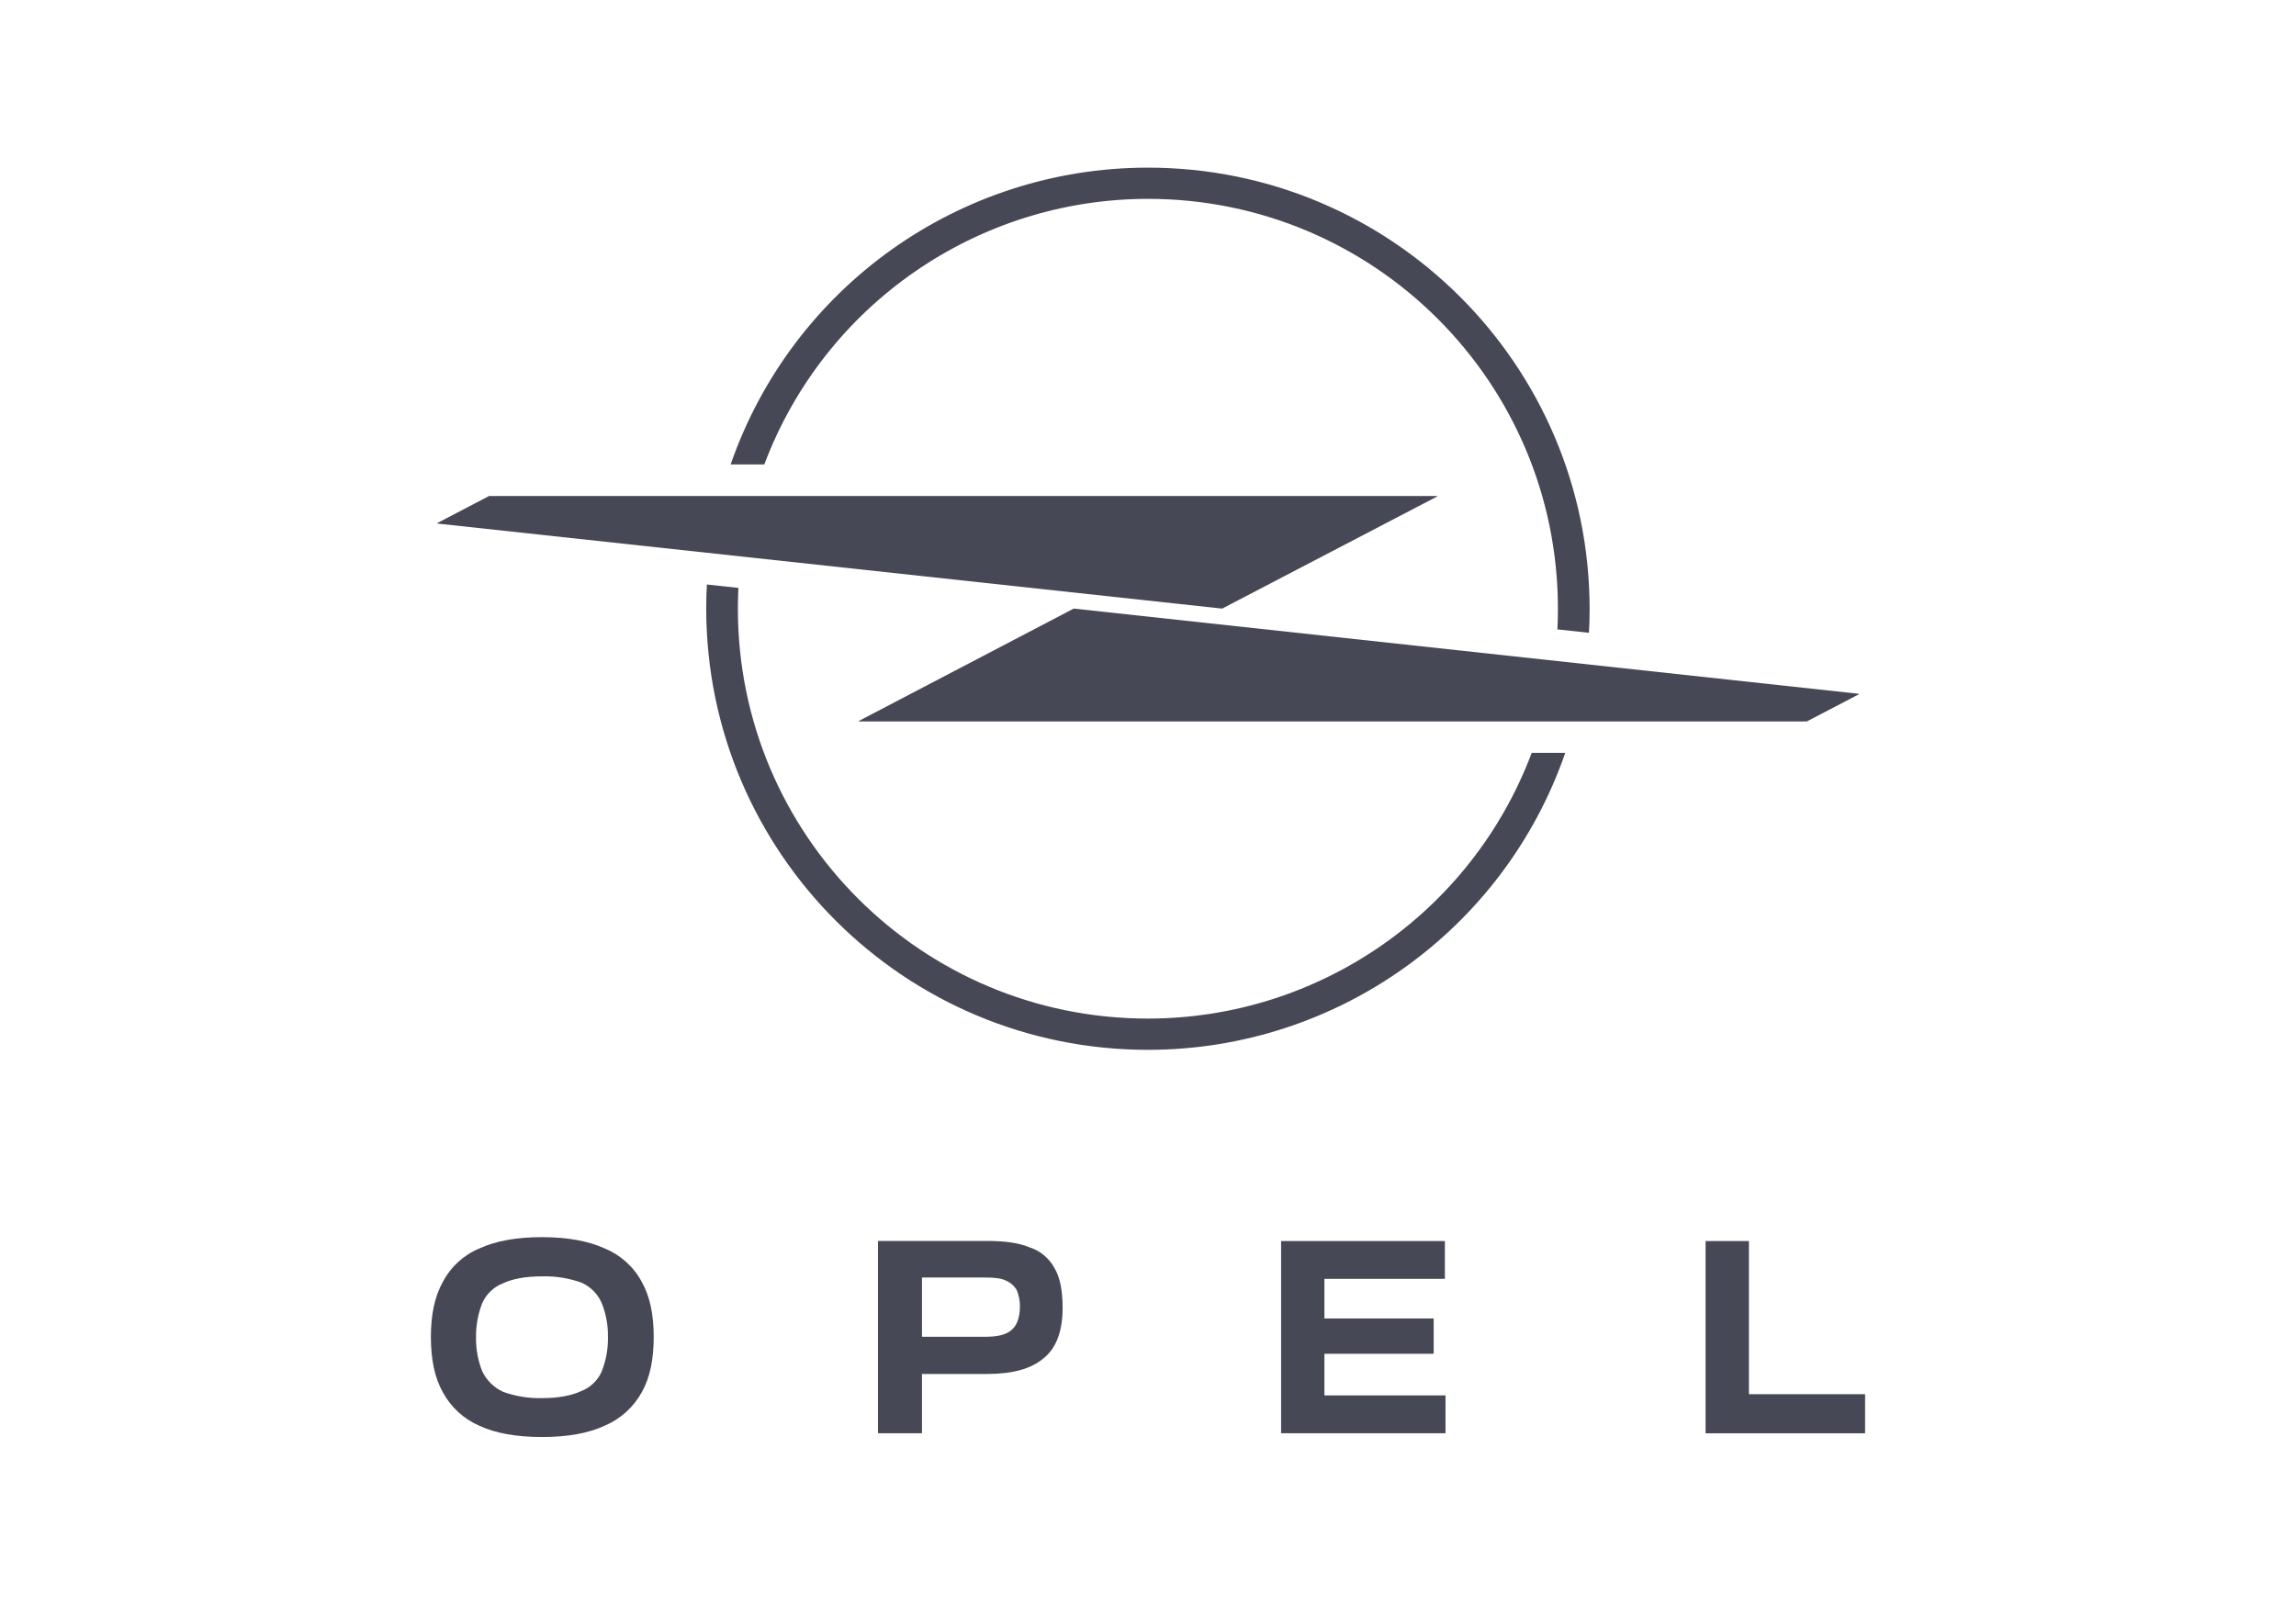 <?xml version="1.0" encoding="UTF-8"?>
<svg id="Ebene_1" xmlns="http://www.w3.org/2000/svg" width="48.891mm" height="34.177mm" version="1.1" viewBox="0 0 138.59 96.88">
  <!-- Generator: Adobe Illustrator 29.6.1, SVG Export Plug-In . SVG Version: 2.1.1 Build 9)  -->
  <path d="M79.963,84.248c-.009.001-.018-.006-.019-.015,0-0,0-0-0-0v-2.476c-.003-.01.003-.021.013-.025l.006.002h6.557c.01 0.0.018-.007.019-.017v-2.095c0-.011-.009-.019-.019-.019h-6.557c-.009.001-.018-.006-.019-.015,0-0,0-0-0-0v-2.358c-0-.009.006-.017.015-.019h7.237c.008.002.016-.003.019-.011 0-.001.001-.003 0-.004v-2.251c.001-.009-.006-.018-.015-.019h-9.854c-.009,0-.017.008-.017.017v11.571c.001.009.008.017.017.019h9.888c.01,0,.019-.009.019-.019v-2.247c0-.011-.009-.019-.019-.019h-7.271Z" style="fill: #474855;"/>
  <path d="M62.132,75.303c-.644-.267-1.478-.381-2.541-.381h-6.576c-.011,0-.019.009-.019.019v11.571c.002.01.009.018.019.019h2.617c.011,0,.019-.009.019-.019v-3.54c-0-.009.006-.017.015-.019h3.919c1.524,0,2.655-.305,3.413-.952.762-.609,1.143-1.636,1.143-3.047,0-1.026-.152-1.826-.493-2.398-.324-.599-.867-1.048-1.516-1.253ZM61.071,80.289c-.343.305-.872.419-1.63.419h-3.773c-.009-.002-.016-.01-.017-.019v-3.54c.001-.01.008-.017.017-.019h3.773c.571,0,.985.038,1.287.19.271.116.497.317.646.571.129.313.194.649.19.988-.002.686-.19,1.143-.493,1.409Z" style="fill: #474855;"/>
  <path d="M36.509,75.379c-.985-.457-2.274-.686-3.79-.686-1.554,0-2.805.229-3.79.686-.947.394-1.725,1.108-2.2,2.017-.491.884-.72,1.979-.72,3.312,0,1.369.229,2.476.72,3.348.485.899,1.258,1.61,2.194,2.019.985.457,2.236.684,3.79.684s2.805-.227,3.79-.684c.949-.405,1.736-1.115,2.236-2.019.493-.874.72-1.979.72-3.348,0-1.333-.227-2.436-.72-3.312-.486-.911-1.275-1.624-2.23-2.017ZM36.315,82.811l.004-.004c-.242.546-.693.973-1.251,1.186-.571.267-1.365.419-2.35.419-.8.019-1.597-.11-2.35-.381-.547-.251-.99-.684-1.253-1.225-.262-.652-.392-1.349-.381-2.051-.011-.716.118-1.428.381-2.095.246-.543.695-.967,1.251-1.181.571-.267,1.333-.419,2.35-.419.812-.023,1.621.106,2.386.381.542.241.975.676,1.213,1.219.264.652.394,1.351.381,2.055.016.717-.114,1.429-.381,2.095Z" style="fill: #474855;"/>
  <path d="M112.563,84.174h-6.976c-.009.001-.018-.006-.019-.015v-9.214c.001-.009-.006-.018-.015-.019-.001-0-.003-0-.004,0h-2.579c-.01,0-.019.009-.019.019v11.571c.002.01.009.018.019.019h9.593c.009-.002.016-.01.017-.019v-2.323c-.001-.009-.008-.017-.017-.019Z" style="fill: #474855;"/>
  <path d="M64.811,36.743l-12.962,6.78c-.01.003-.015.014-.012.024.002.006.006.01.012.012h57.209l3.116-1.626c.013 0.0.024-.01.025-.023.001-.013-.008-.024-.021-.025-.001-0-.001-0-.002-0l-47.354-5.142h-.011Z" style="fill: #474855;"/>
  <path d="M69.298,12.006c13.664.003,24.739,11.08,24.74,24.744,0,.419-.01.834-.03,1.249l1.904.206c.027-.482.04-.966.04-1.455-.018-14.725-11.97-26.647-26.695-26.629-11.343.014-21.435,7.204-25.155,17.92h2.032c3.631-9.645,12.857-16.032,23.164-16.035Z" style="fill: #474855;"/>
  <path d="M69.298,61.496c-13.667.006-24.751-11.068-24.758-24.735v-.011c0-.421.011-.838.032-1.255l-1.904-.206c-.027.484-.04.971-.04,1.461.015,14.725,11.965,26.649,26.69,26.634,11.349-.012,21.447-7.207,25.164-17.931h-2.026c-3.628,9.646-12.852,16.037-23.158,16.043Z" style="fill: #474855;"/>
  <path d="M73.762,36.744h.009l12.963-6.761c.01-.004.015-.014.012-.024-0-0-0-0-0-0-.002-.006-.006-.01-.011-.011H29.518l-3.112,1.626c-.01.003-.015.014-.012.024.002.006.006.01.012.012l47.355,5.134Z" style="fill: #474855;"/>
</svg>
